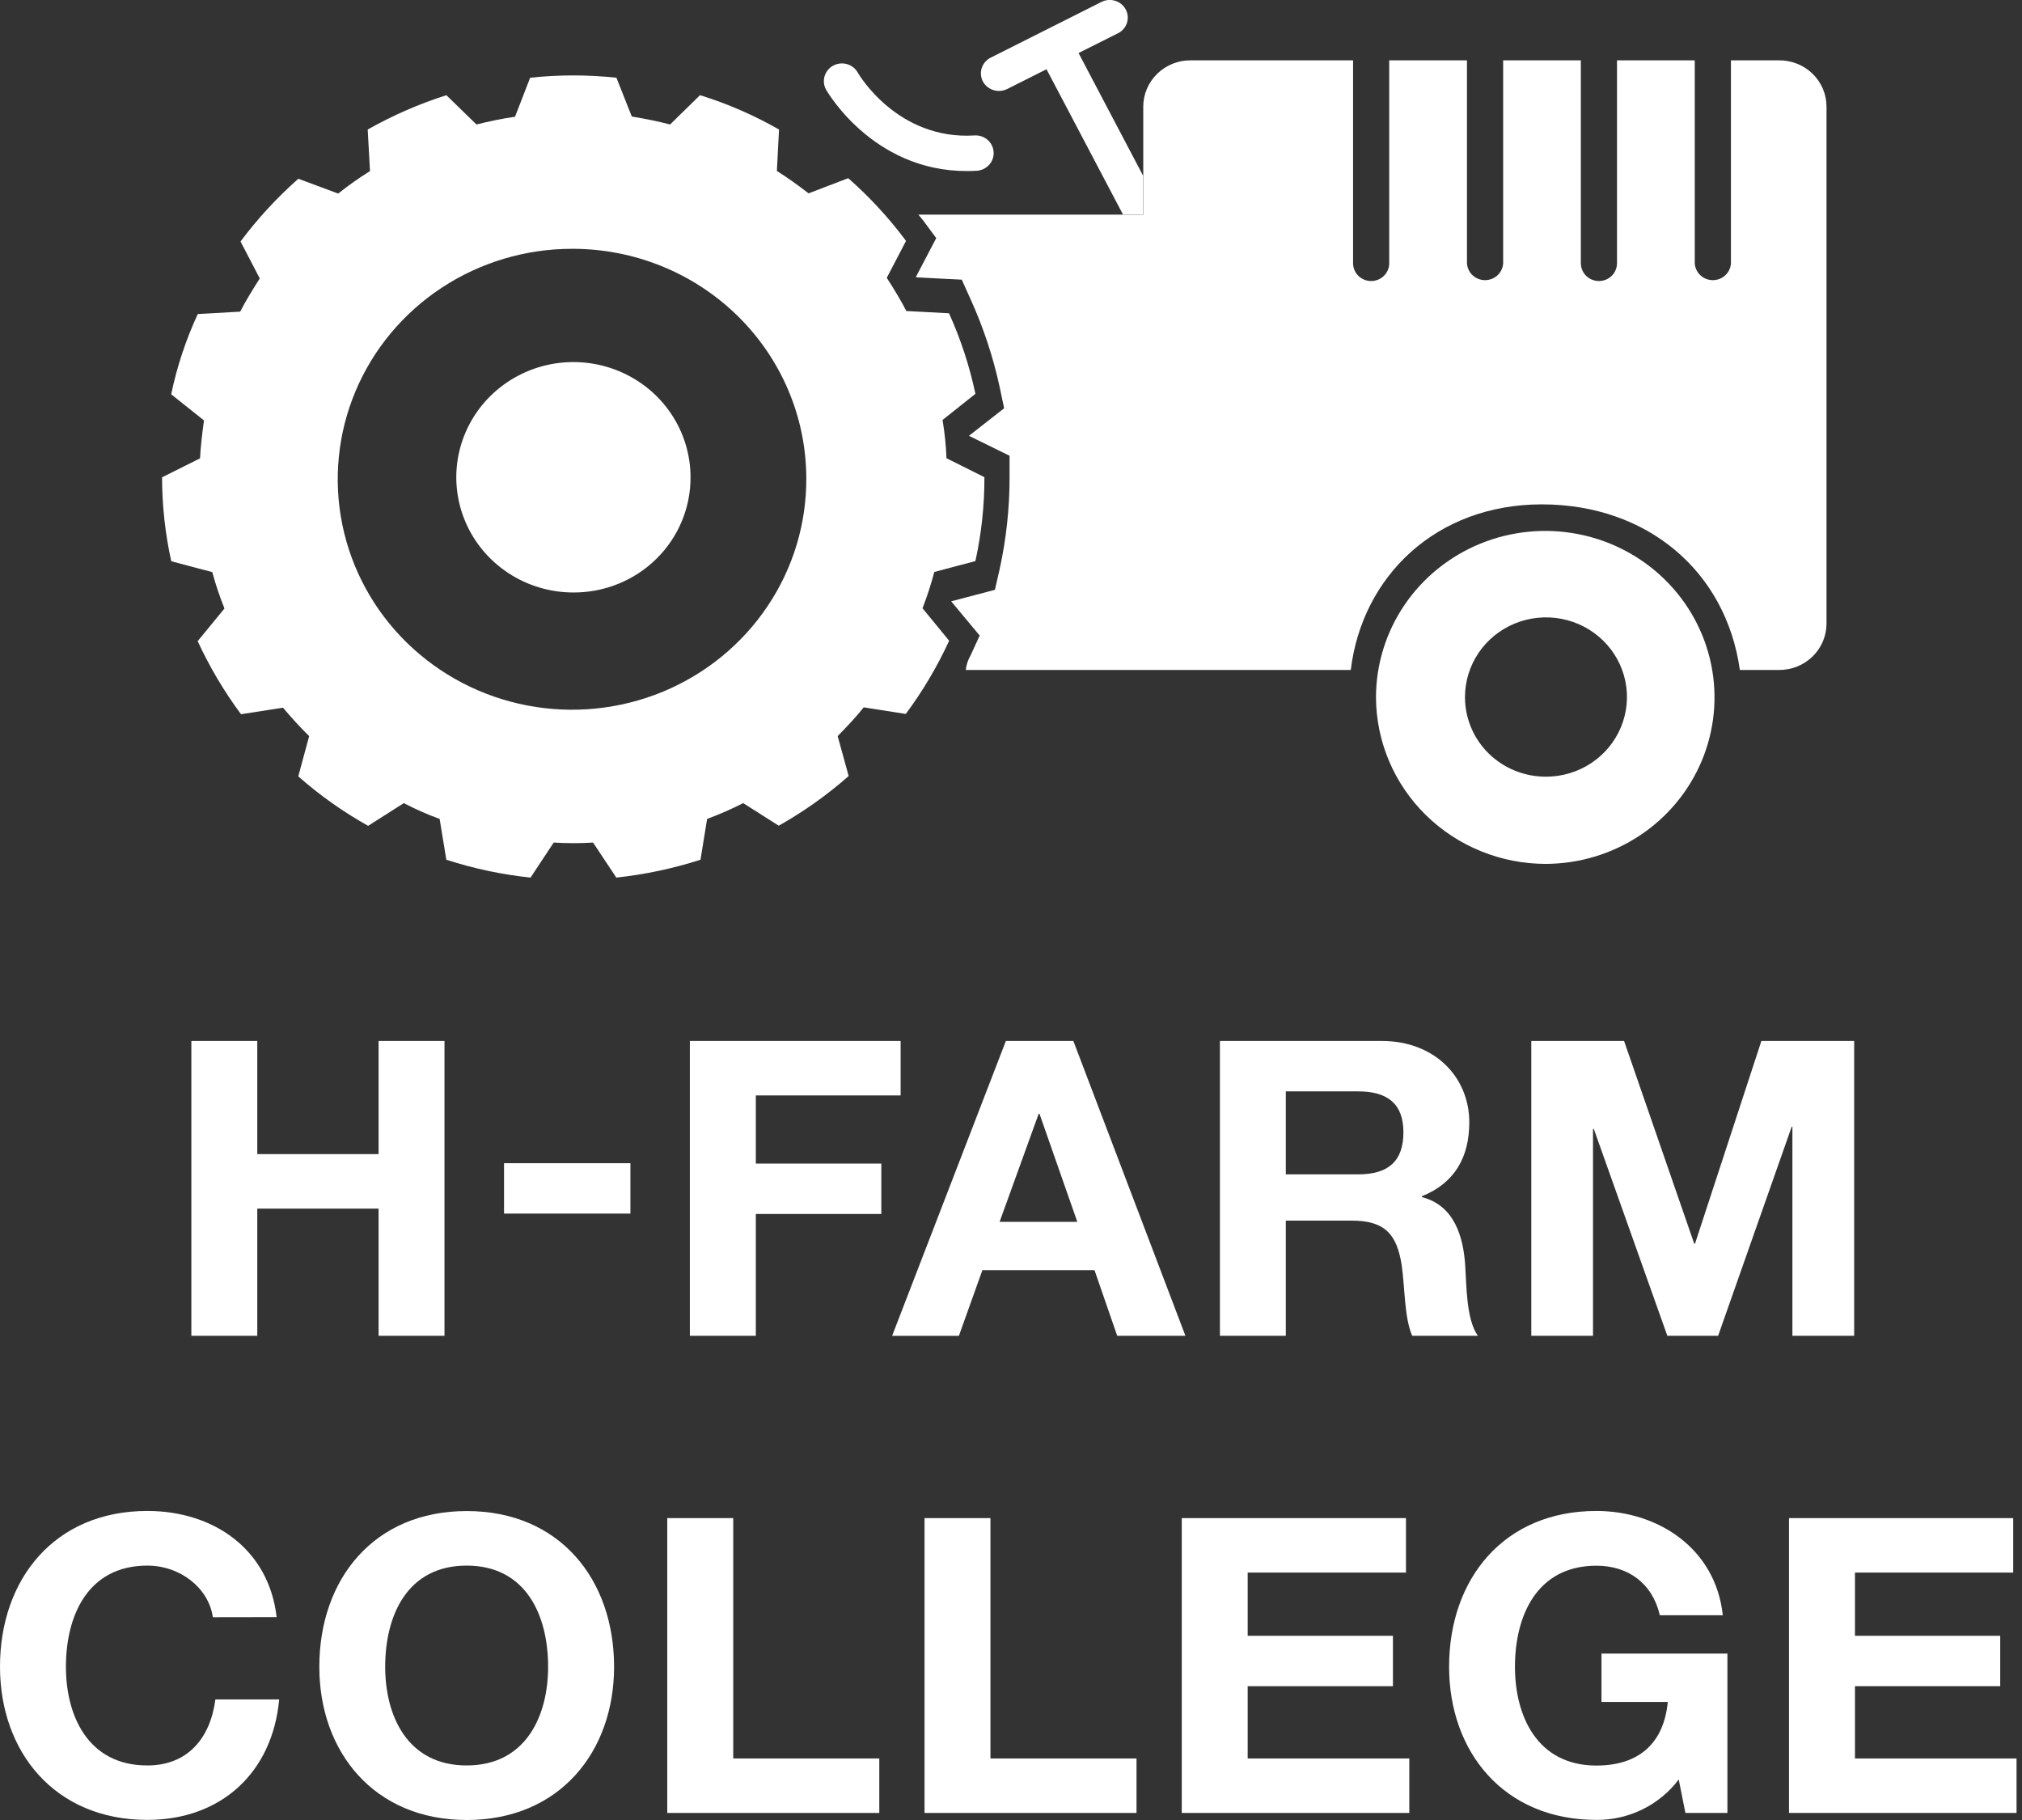 <?xml version="1.0" encoding="UTF-8"?> <svg xmlns="http://www.w3.org/2000/svg" width="80" height="72" viewBox="0 0 80 72" fill="none"><rect x="0" y="0" width="80" height="72" fill="#333333" stroke="none"/><g clip-path="url(#clip0_74_6)"><path d="M57.962 27.591C57.959 26.968 58.144 26.357 58.494 25.836C58.844 25.316 59.343 24.909 59.928 24.668C60.514 24.427 61.158 24.362 61.781 24.482C62.404 24.601 62.976 24.9 63.426 25.34C63.876 25.78 64.183 26.342 64.308 26.954C64.433 27.565 64.37 28.2 64.128 28.777C63.886 29.354 63.476 29.847 62.948 30.194C62.421 30.541 61.801 30.726 61.166 30.726C60.747 30.727 60.331 30.647 59.943 30.49C59.554 30.334 59.202 30.103 58.904 29.812C58.606 29.521 58.37 29.175 58.209 28.794C58.047 28.413 57.963 28.004 57.962 27.591ZM61.166 34.176C62.49 34.17 63.782 33.779 64.879 33.052C65.977 32.325 66.83 31.294 67.333 30.09C67.835 28.886 67.964 27.563 67.702 26.287C67.44 25.011 66.8 23.84 65.862 22.922C64.924 22.004 63.731 21.379 62.433 21.128C61.134 20.876 59.789 21.009 58.567 21.508C57.346 22.008 56.301 22.852 55.567 23.935C54.833 25.018 54.441 26.29 54.441 27.591C54.448 29.341 55.16 31.017 56.42 32.251C57.681 33.485 59.388 34.177 61.166 34.176Z" fill="white"></path><path d="M27.321 18.898C27.324 17.996 27.055 17.113 26.548 16.361C26.041 15.609 25.318 15.023 24.472 14.675C23.625 14.328 22.693 14.235 21.793 14.409C20.893 14.583 20.066 15.016 19.416 15.653C18.766 16.29 18.323 17.102 18.143 17.987C17.963 18.872 18.054 19.789 18.405 20.623C18.755 21.456 19.349 22.169 20.112 22.67C20.875 23.172 21.772 23.439 22.689 23.439C23.297 23.441 23.899 23.325 24.461 23.097C25.023 22.87 25.534 22.535 25.964 22.113C26.394 21.692 26.736 21.19 26.968 20.638C27.201 20.086 27.321 19.494 27.321 18.896" fill="white"></path><path d="M31.901 18.898C31.914 20.704 31.381 22.473 30.369 23.98C29.358 25.488 27.915 26.666 26.222 27.366C24.529 28.065 22.663 28.254 20.861 27.909C19.058 27.564 17.401 26.7 16.098 25.427C14.796 24.154 13.907 22.53 13.545 20.759C13.182 18.989 13.363 17.152 14.063 15.483C14.763 13.813 15.952 12.386 17.478 11.382C19.004 10.378 20.799 9.842 22.636 9.843C25.084 9.838 27.435 10.788 29.172 12.486C30.909 14.184 31.891 16.489 31.901 18.898ZM31.991 7.649C31.583 7.334 31.173 7.038 30.737 6.762L30.822 5.124C29.834 4.559 28.786 4.103 27.696 3.765L26.511 4.925C26.015 4.792 25.508 4.696 24.997 4.61L24.389 3.075C23.255 2.953 22.11 2.953 20.975 3.075L20.377 4.618C19.863 4.694 19.354 4.797 18.852 4.925L17.66 3.765C16.578 4.111 15.535 4.566 14.548 5.124L14.639 6.768C14.202 7.04 13.782 7.336 13.381 7.657L11.803 7.072C10.957 7.82 10.19 8.651 9.516 9.552L10.278 11.016C10.004 11.446 9.733 11.881 9.502 12.329L7.825 12.424C7.354 13.44 7.001 14.505 6.773 15.598L8.071 16.633C8.002 17.13 7.939 17.633 7.914 18.133L6.412 18.883C6.413 19.999 6.535 21.112 6.776 22.203L8.399 22.634C8.531 23.122 8.692 23.603 8.881 24.073L7.821 25.364C8.291 26.383 8.865 27.352 9.536 28.255L11.197 27.997C11.525 28.386 11.864 28.761 12.232 29.121L11.801 30.713C12.648 31.461 13.575 32.117 14.565 32.67L15.977 31.772C16.435 32.011 16.908 32.22 17.394 32.397L17.659 34.011C18.741 34.362 19.858 34.599 20.991 34.718L21.907 33.332C22.426 33.364 22.946 33.364 23.465 33.332L24.384 34.718C25.516 34.596 26.633 34.359 27.715 34.011L27.977 32.397C28.464 32.216 28.941 32.007 29.404 31.772L30.811 32.665C31.8 32.107 32.728 31.449 33.577 30.7L33.142 29.121C33.499 28.756 33.851 28.386 34.173 27.983L35.837 28.244C36.509 27.339 37.084 26.368 37.553 25.347L36.499 24.063C36.681 23.593 36.837 23.114 36.966 22.627L38.592 22.196C38.831 21.105 38.951 19.993 38.948 18.877L37.448 18.128C37.428 17.62 37.376 17.115 37.292 16.614L38.592 15.58C38.36 14.484 38.01 13.415 37.547 12.393L35.86 12.304C35.628 11.858 35.365 11.423 35.085 10.992L35.847 9.53C35.175 8.627 34.408 7.795 33.56 7.049L31.991 7.649Z" fill="white"></path><path d="M38.558 5.358C35.527 5.546 33.996 2.977 33.935 2.868C33.843 2.706 33.688 2.586 33.506 2.535C33.323 2.484 33.128 2.507 32.962 2.598C32.797 2.689 32.675 2.84 32.623 3.02C32.571 3.199 32.594 3.392 32.687 3.555C32.769 3.691 34.703 6.991 38.647 6.755C38.74 6.749 38.832 6.725 38.916 6.685C38.999 6.644 39.074 6.588 39.136 6.519C39.198 6.45 39.245 6.37 39.276 6.283C39.306 6.196 39.318 6.104 39.312 6.012C39.307 5.921 39.282 5.831 39.241 5.749C39.2 5.666 39.143 5.592 39.073 5.532C39.003 5.471 38.921 5.424 38.833 5.394C38.744 5.365 38.651 5.352 38.558 5.358Z" fill="white"></path><path d="M70.39 2.387H68.484V10.415C68.475 10.595 68.395 10.765 68.262 10.889C68.129 11.014 67.952 11.083 67.768 11.083C67.585 11.083 67.408 11.014 67.275 10.889C67.142 10.765 67.062 10.595 67.053 10.415V2.387H63.976V10.415C63.976 10.601 63.901 10.78 63.767 10.912C63.633 11.043 63.451 11.118 63.261 11.118C63.072 11.118 62.89 11.043 62.756 10.912C62.622 10.78 62.546 10.601 62.546 10.415V2.387H59.472V10.415C59.462 10.595 59.383 10.765 59.25 10.889C59.116 11.014 58.94 11.083 58.756 11.083C58.572 11.083 58.396 11.014 58.263 10.889C58.129 10.765 58.05 10.595 58.04 10.415V2.387H54.964V10.415C54.964 10.601 54.889 10.78 54.754 10.912C54.62 11.043 54.439 11.118 54.249 11.118C54.059 11.118 53.878 11.043 53.743 10.912C53.609 10.78 53.534 10.601 53.534 10.415V2.387H47.107C46.861 2.385 46.618 2.432 46.391 2.523C46.164 2.615 45.958 2.749 45.784 2.919C45.61 3.089 45.471 3.291 45.377 3.514C45.282 3.736 45.233 3.975 45.233 4.216V8.491H36.337C36.4 8.57 36.467 8.648 36.528 8.727L37.042 9.419L36.24 10.951C36.244 10.958 36.25 10.965 36.257 10.971C36.705 10.998 38.052 11.063 38.052 11.063L38.409 11.856C38.912 12.968 39.295 14.129 39.553 15.319L39.728 16.151C39.728 16.151 38.687 16.963 38.336 17.241L39.943 18.03V18.889C39.944 20.103 39.813 21.314 39.554 22.501L39.364 23.334L37.633 23.788C37.917 24.131 38.761 25.143 38.761 25.143L38.401 25.927C38.297 26.104 38.232 26.3 38.211 26.504H53.443C53.894 22.788 56.824 19.953 61.002 19.953C65.181 19.953 68.292 22.61 68.837 26.504H70.39C70.636 26.505 70.879 26.458 71.107 26.367C71.334 26.275 71.54 26.14 71.715 25.97C71.889 25.8 72.027 25.597 72.122 25.374C72.216 25.151 72.265 24.912 72.266 24.671V4.216C72.265 3.975 72.216 3.736 72.122 3.513C72.027 3.291 71.889 3.088 71.715 2.918C71.54 2.748 71.334 2.614 71.106 2.523C70.879 2.431 70.636 2.385 70.39 2.387Z" fill="white"></path><path d="M44.232 1.316C44.315 1.275 44.389 1.218 44.45 1.148C44.511 1.079 44.557 0.998 44.586 0.911C44.614 0.824 44.626 0.732 44.618 0.641C44.611 0.549 44.585 0.46 44.543 0.379C44.456 0.213 44.305 0.088 44.124 0.032C43.943 -0.025 43.747 -0.009 43.578 0.077L39.194 2.282C39.027 2.366 38.901 2.512 38.843 2.688C38.786 2.863 38.801 3.054 38.885 3.219C38.974 3.384 39.124 3.508 39.305 3.565C39.485 3.621 39.681 3.605 39.85 3.521L41.405 2.739L44.428 8.482H45.229V6.956L42.673 2.098L44.232 1.316Z" fill="white"></path><path d="M7.571 41.18H10.179V45.657H14.979V41.18H17.586V52.845H14.979V47.813H10.179V52.845H7.571V41.18Z" fill="white"></path><path d="M24.942 46.017H19.942V48.01H24.942V46.017Z" fill="white"></path><path d="M27.294 41.18H35.633V43.336H29.904V46.032H34.869V48.025H29.904V52.845H27.294V41.18Z" fill="white"></path><path d="M39.798 41.18H42.467L46.901 52.845H44.202L43.304 50.248H38.868L37.938 52.847H35.296L39.798 41.18ZM39.549 48.336H42.623L41.127 44.062H41.095L39.549 48.336Z" fill="white"></path><path d="M48.266 41.18H54.661C56.788 41.18 58.132 42.635 58.132 44.399C58.132 45.772 57.56 46.801 56.256 47.324V47.358C57.533 47.684 57.899 48.908 57.972 50.084C58.023 50.82 58.006 52.191 58.471 52.845H55.873C55.557 52.11 55.591 50.983 55.458 50.052C55.267 48.827 54.792 48.288 53.481 48.288H50.873V52.845H48.266V41.18ZM50.873 46.458H53.733C54.897 46.458 55.526 45.968 55.526 44.791C55.526 43.666 54.897 43.175 53.733 43.175H50.873V46.458Z" fill="white"></path><path d="M60.585 41.18H64.256L67.032 49.202H67.062L69.689 41.18H73.36V52.845H70.916V44.579H70.886L67.977 52.845H65.968L63.059 44.662H63.027V52.845H60.585V41.18Z" fill="white"></path><path d="M8.421 63.978C8.256 62.819 7.127 61.936 5.829 61.936C3.488 61.936 2.608 63.897 2.608 65.939C2.608 67.883 3.488 69.842 5.829 69.842C7.424 69.842 8.322 68.764 8.522 67.229H11.046C10.779 70.136 8.738 71.996 5.829 71.996C2.16 71.996 0 69.3 0 65.935C0 62.472 2.16 59.774 5.829 59.774C8.439 59.774 10.633 61.274 10.945 63.974L8.421 63.978Z" fill="white"></path><path d="M18.467 59.778C22.138 59.778 24.296 62.474 24.296 65.939C24.296 69.302 22.138 72 18.467 72C14.796 72 12.634 69.302 12.634 65.939C12.634 62.474 14.792 59.778 18.463 59.778M18.463 69.842C20.806 69.842 21.686 67.881 21.686 65.939C21.686 63.895 20.806 61.936 18.463 61.936C16.12 61.936 15.24 63.895 15.24 65.939C15.24 67.881 16.12 69.842 18.463 69.842Z" fill="white"></path><path d="M26.4 60.057H29.01V69.565H34.789V71.721H26.4V60.057Z" fill="white"></path><path d="M36.579 60.057H39.187V69.565H44.966V71.721H36.579V60.057Z" fill="white"></path><path d="M46.756 60.057H55.627V62.212H49.364V64.713H55.111V66.706H49.364V69.565H55.759V71.721H46.756V60.057Z" fill="white"></path><path d="M66.418 70.397C66.042 70.897 65.551 71.302 64.985 71.58C64.419 71.858 63.794 72.001 63.162 71.996C59.491 71.996 57.333 69.298 57.333 65.935C57.333 62.47 59.491 59.774 63.162 59.774C65.587 59.774 67.878 61.246 68.162 63.899H65.671C65.371 62.609 64.39 61.94 63.162 61.94C60.819 61.94 59.939 63.899 59.939 65.942C59.939 67.887 60.819 69.846 63.162 69.846C64.857 69.846 65.831 68.948 65.985 67.33H63.362V65.416H68.345V71.721H66.683L66.418 70.397Z" fill="white"></path><path d="M70.781 60.057H79.652V62.212H73.391V64.713H79.138V66.706H73.391V69.565H79.784V71.721H70.781V60.057Z" fill="white"></path></g><defs><clipPath id="clip0_74_6"><rect width="79.784" height="72" fill="white"></rect></clipPath></defs></svg> 